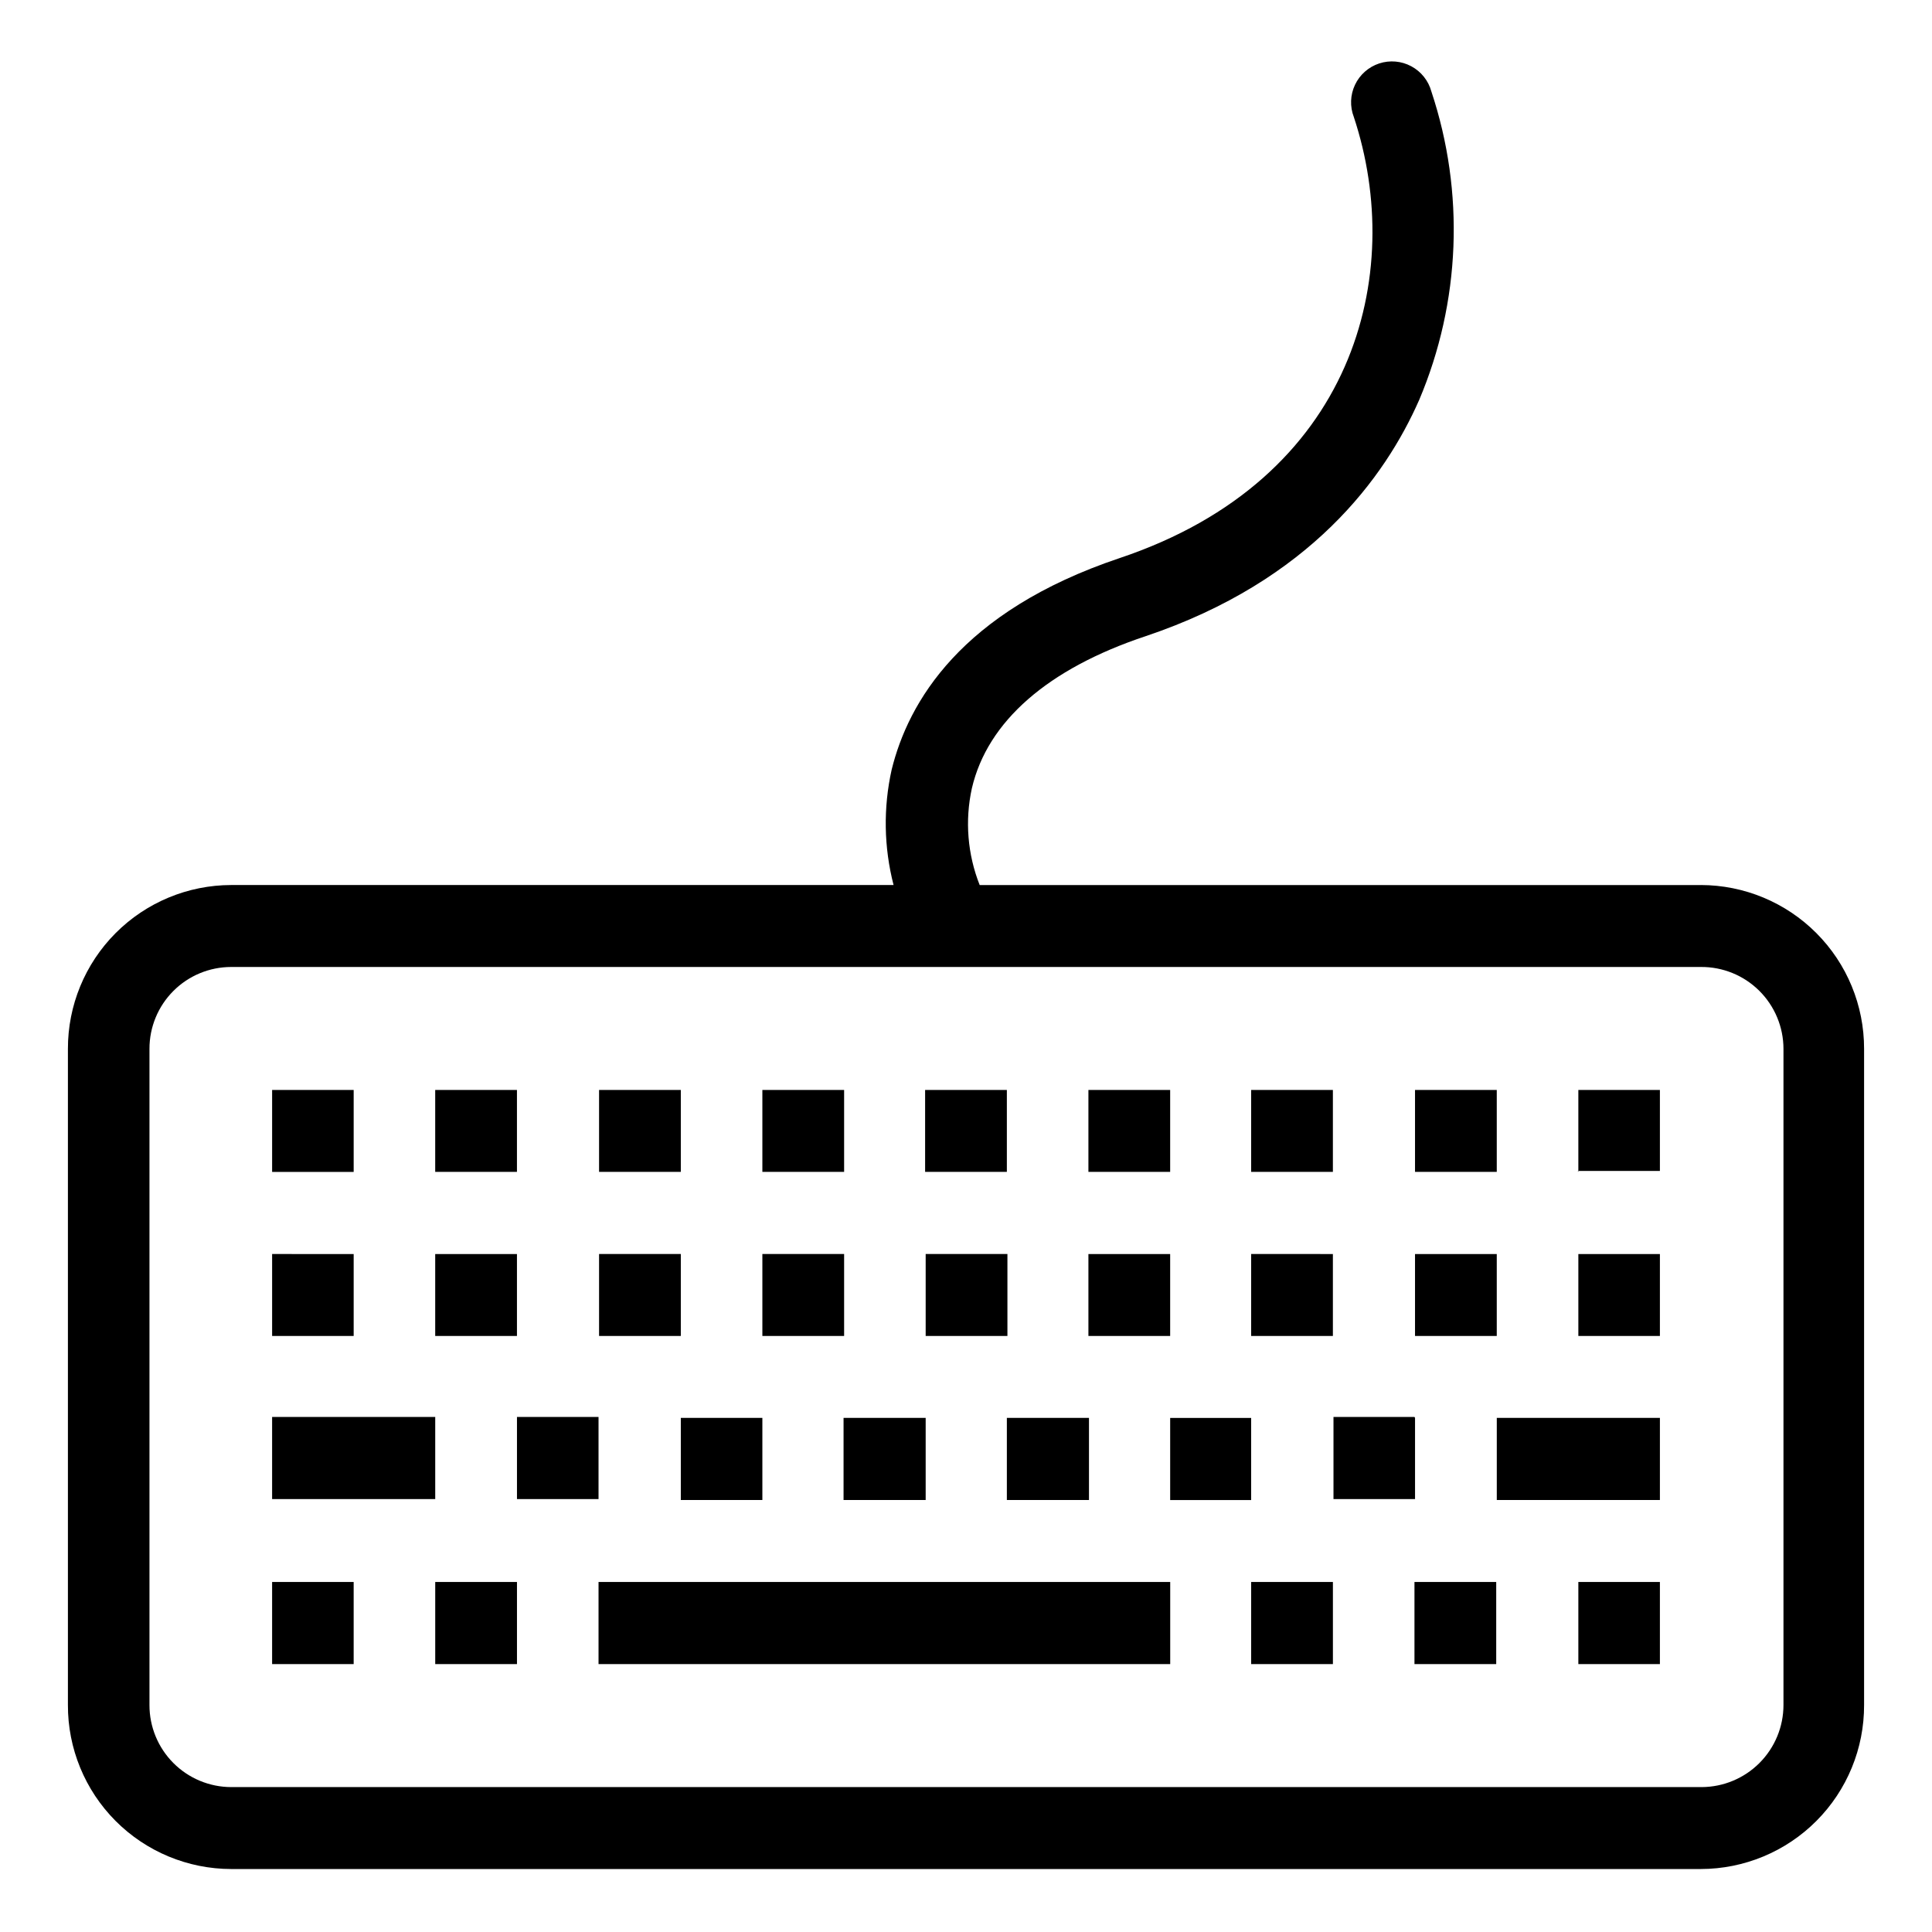 <?xml version="1.0" encoding="UTF-8"?>
<!-- Uploaded to: ICON Repo, www.svgrepo.com, Generator: ICON Repo Mixer Tools -->
<svg fill="#000000" width="800px" height="800px" version="1.1" viewBox="144 144 512 512" xmlns="http://www.w3.org/2000/svg">
 <path d="m259.34 585h21.664v-21.762h-21.664v21.766zm43.277-65.496-21.613 0.004v21.766h21.613zm-86.504 65.496h21.613v-21.762h-21.613v21.766zm43.227-65.496-43.227 0.004v21.766h43.227zm-21.613-86.652h-21.613v21.715h21.613zm0 43.48-21.613-0.004v21.715h21.613v-21.715zm64.891 108.67h151.5v-21.762h-151.5v21.766zm259.66-86.957h21.613v-21.715h-21.613zm-281.28-21.715h-21.664v21.715h21.664zm194.57 43.43h-21.461v21.766h21.461zm141.07 76.074c0 5.758-2.277 11.277-6.34 15.355-4.059 4.078-9.57 6.383-15.324 6.41h-389.7c-5.762-0.012-11.277-2.312-15.34-6.394s-6.34-9.609-6.324-15.371v-173.86c-0.016-5.754 2.262-11.277 6.328-15.352 4.062-4.074 9.582-6.363 15.336-6.363h389.45c5.793-0.055 11.367 2.211 15.484 6.289 4.113 4.078 6.43 9.633 6.43 15.426zm-21.664-217.29h-191.35c-3.227-8.148-3.949-17.078-2.066-25.645 4.133-17.734 20.152-31.691 46.047-40.305 43.629-14.66 63.48-42.117 72.5-62.625v0.004c10.973-25.941 12.117-54.992 3.227-81.719-0.781-2.863-2.703-5.281-5.32-6.688-2.613-1.406-5.691-1.68-8.512-0.754-2.82 0.93-5.137 2.973-6.406 5.652-1.273 2.684-1.387 5.769-0.316 8.539 13.805 41.664 0.352 95.977-62.02 116.88-42.219 14.156-56.074 38.289-60.457 56.074-2.25 10.094-2.078 20.57 0.504 30.582h-175.53c-11.5 0.016-22.523 4.598-30.641 12.746-8.117 8.145-12.664 19.184-12.637 30.684v173.86c-0.043 11.512 4.5 22.562 12.617 30.719 8.121 8.156 19.148 12.746 30.66 12.762h389.45c11.508-0.016 22.539-4.606 30.656-12.762 8.121-8.156 12.66-19.207 12.621-30.719v-173.86c0.023-11.5-4.519-22.539-12.641-30.684-8.117-8.148-19.137-12.73-30.637-12.746m-54.059 162.98h43.227v-21.766h-43.227zm-65.094 43.477h21.664v-21.762h-21.664v21.766zm43.277 0h21.664v-21.762h-21.664v21.766zm43.277 0h21.766v-21.762h-21.613v21.766zm-43.277-65.496-21.461 0.004v21.766h21.613v-21.516zm43.277-65.191h21.766v-21.461h-21.613v21.715zm-108.02-21.461h-21.664v21.715h21.664zm0 43.48h-21.664v21.715h21.664v-21.719zm43.277 0-21.816-0.004v21.715h21.664v-21.715zm43.277 0h-21.664v21.715h21.664v-21.719zm-43.277-43.48h-21.816v21.715h21.664v-21.715zm43.277 0h-21.664v21.715h21.664zm-129.83 0h-21.664v21.715h21.664zm-129.83 0h-21.664v21.715h21.664zm43.426 108.67h21.613v-21.766h-21.613zm0-65.191h-21.664v21.715l21.664-0.004v-21.715zm0-43.48h-21.664v21.715h21.664zm43.277 43.48h-21.664v21.715h21.664v-21.719zm43.277 0h-21.664v21.715h21.664v-21.719zm-43.277-43.48h-21.664v21.715h21.664zm43.277 108.67h21.613v-21.766h-21.762v21.766zm-43.277 0h21.613v-21.766h-21.762v21.766z" fill-rule="evenodd"/>
</svg>